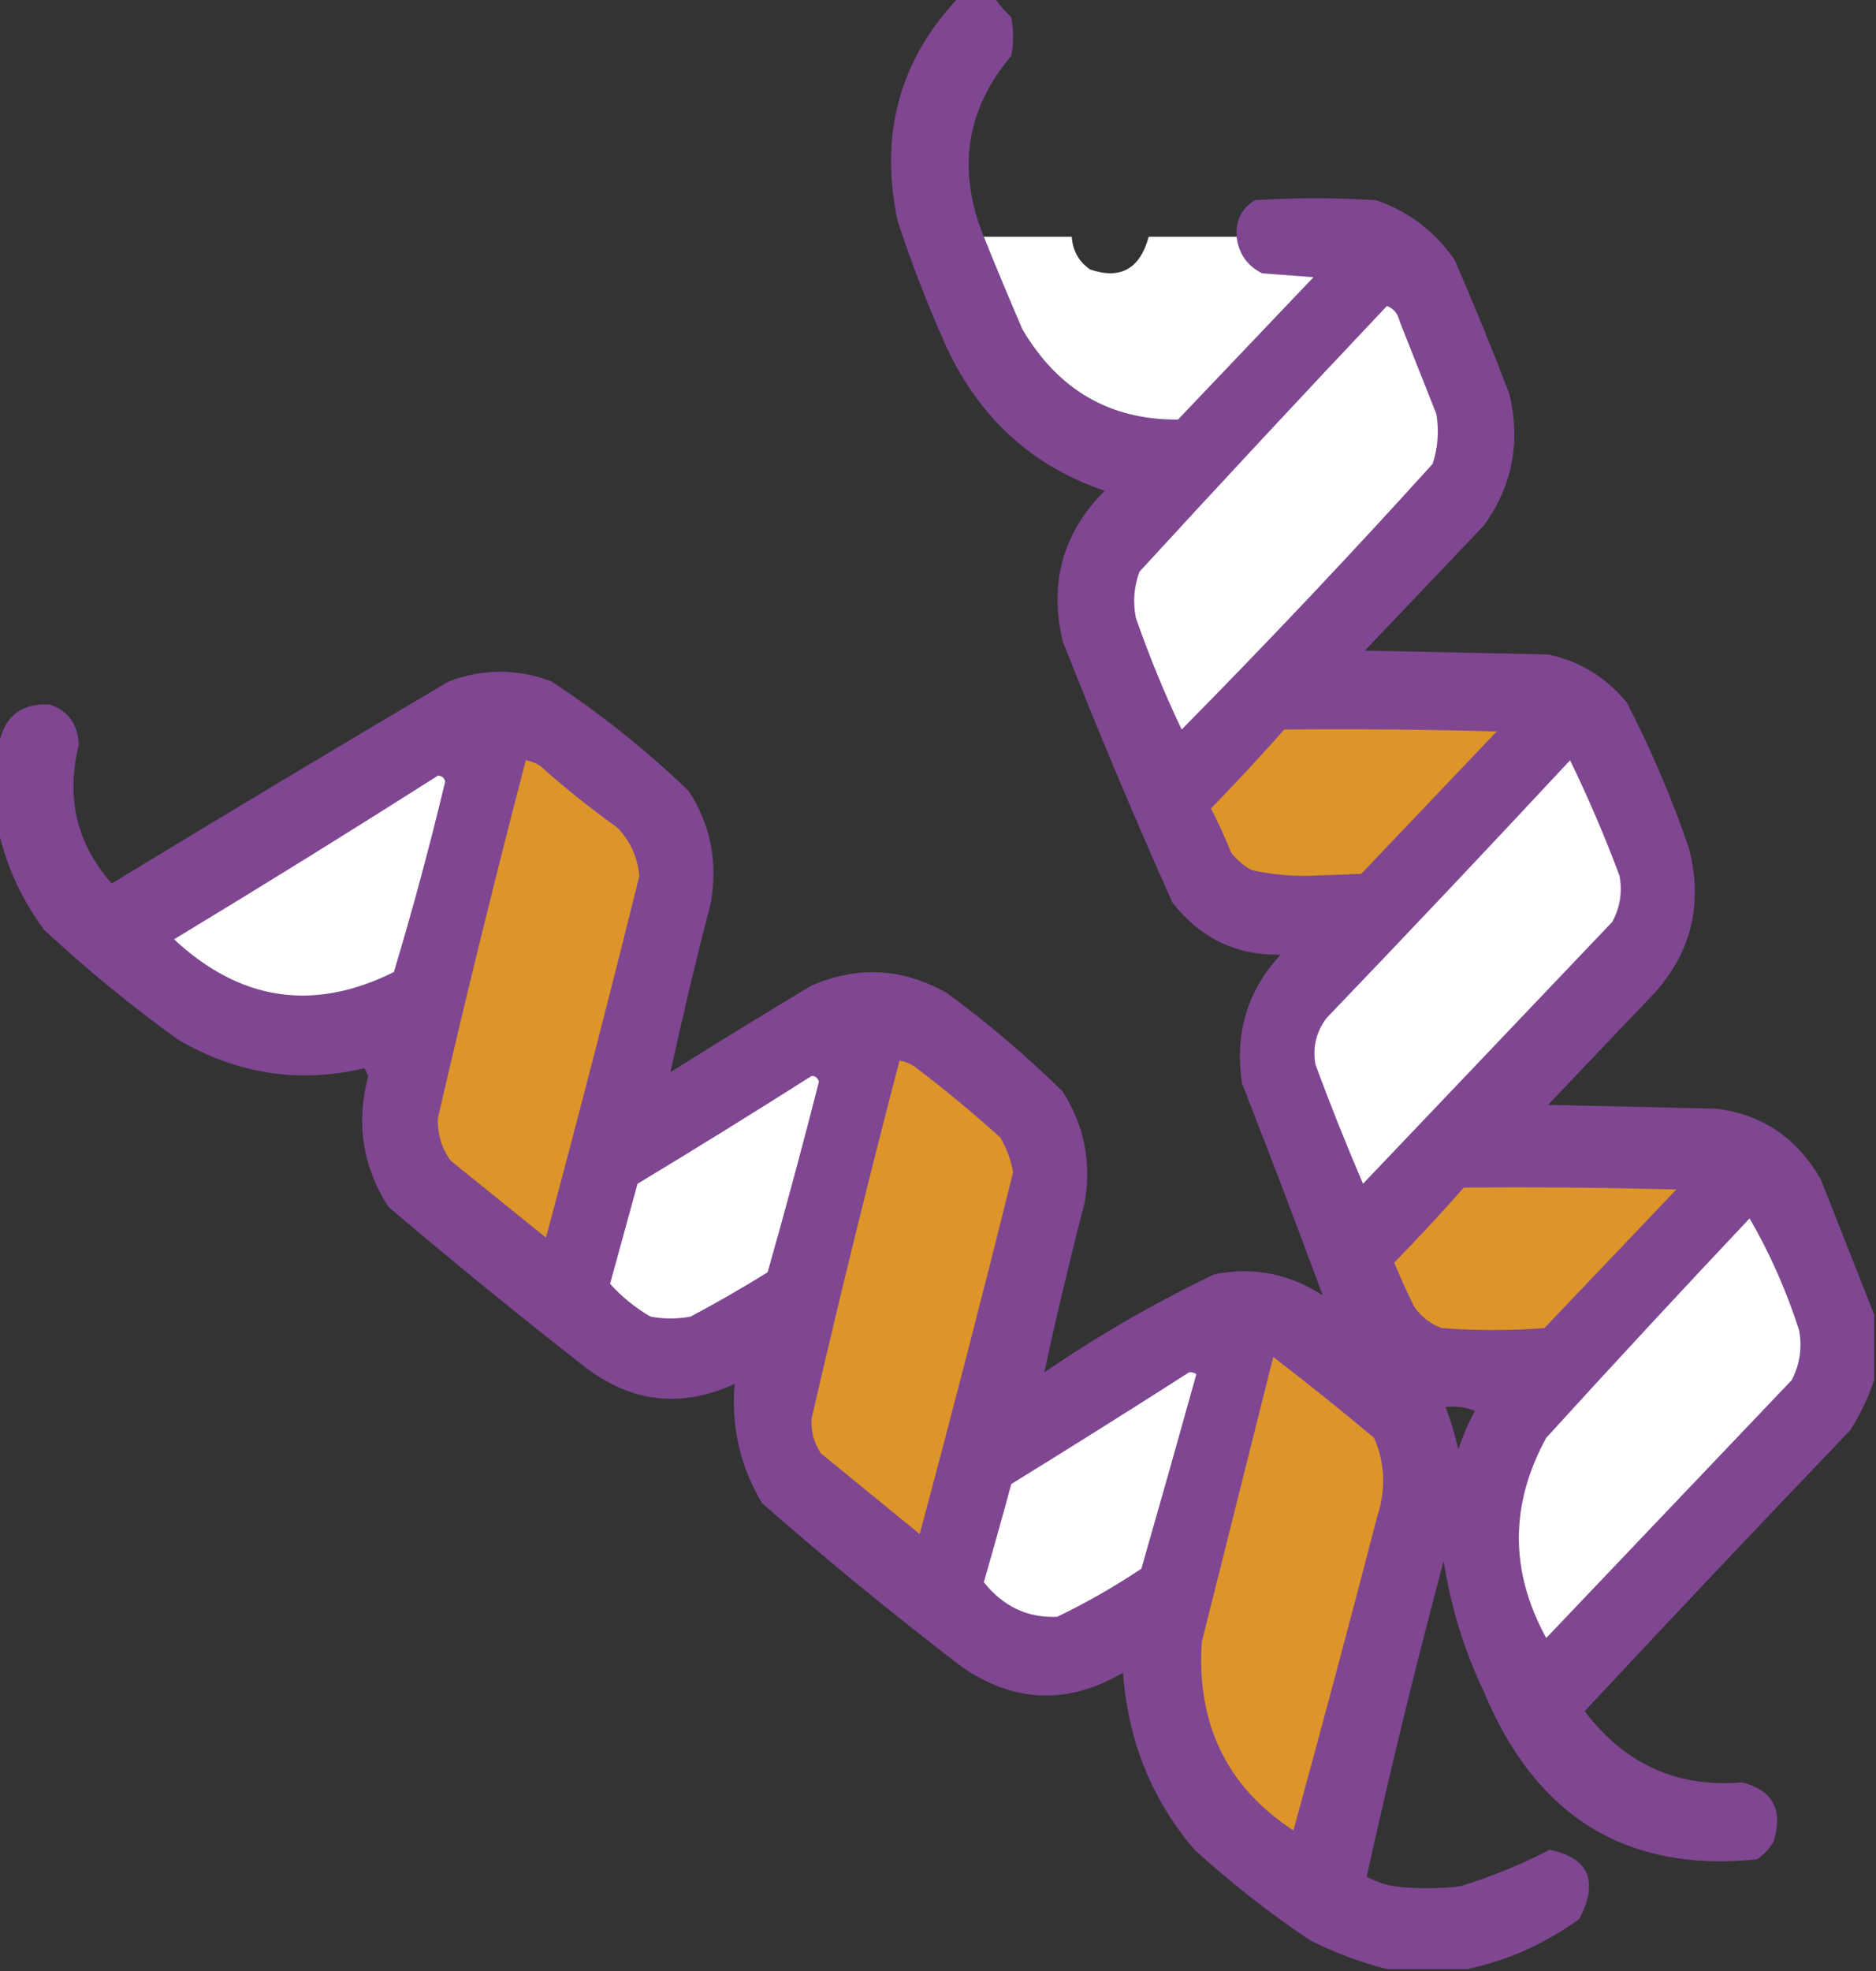 <svg width="200" height="210" viewBox="0 0 200 210" fill="none" xmlns="http://www.w3.org/2000/svg">
<rect x="0" y="0" width="200" height="210" fill="#333333" stroke="none"/>
<g clip-path="url(#clip0_14_2849)">
<path opacity="0.973" fill-rule="evenodd" clip-rule="evenodd" d="M102.148 -0.205C103.45 -0.205 104.753 -0.205 106.055 -0.205C106.56 0.532 107.146 1.215 107.812 1.846C108.073 3.213 108.073 4.58 107.812 5.947C102.979 11.68 102.002 18.106 104.883 25.225C106.209 28.511 107.577 31.792 108.984 35.068C112.796 41.547 118.33 44.76 125.586 44.707C130.404 39.648 135.221 34.59 140.039 29.531C138.216 29.395 136.393 29.258 134.57 29.121C132.974 28.336 132.063 27.037 131.836 25.225C131.712 23.507 132.363 22.208 133.789 21.328C138.086 21.055 142.383 21.055 146.68 21.328C150.138 22.494 152.937 24.613 155.078 27.686C157.139 32.423 159.092 37.208 160.938 42.041C162.129 47.153 161.217 51.801 158.203 55.986C153.971 60.43 149.739 64.873 145.508 69.316C152.018 69.453 158.529 69.59 165.039 69.727C168.405 70.433 171.204 72.142 173.438 74.853C176.027 79.863 178.241 85.059 180.078 90.439C181.54 96.194 180.368 101.253 176.562 105.615C172.721 109.648 168.88 113.682 165.039 117.715C171.029 117.851 177.018 117.988 183.008 118.125C187.912 118.75 191.623 121.28 194.141 125.713C196.052 130.539 197.939 135.324 199.805 140.068C199.805 142.393 199.805 144.717 199.805 147.041C199.182 148.895 198.336 150.672 197.266 152.373C187.755 162.291 178.315 172.271 168.945 182.314C173.198 187.961 178.796 190.491 185.742 189.902C189.039 190.765 190.146 192.885 189.062 196.26C188.607 197.012 188.021 197.627 187.305 198.105C173.447 199.537 163.747 193.59 158.203 180.264C156.099 175.844 154.666 171.196 153.906 166.318C150.92 177.496 148.185 188.708 145.703 199.951C146.621 200.449 147.598 200.791 148.633 200.977C150.977 201.25 153.32 201.25 155.664 200.977C158.982 199.95 162.172 198.651 165.234 197.08C169.423 197.984 170.464 200.445 168.359 204.463C164.696 207.107 160.725 208.884 156.445 209.795C153.581 209.795 150.716 209.795 147.852 209.795C145.055 209.09 142.321 208.065 139.648 206.719C135.326 203.822 131.225 200.609 127.344 197.08C122.777 191.725 120.238 185.436 119.727 178.213C113.869 181.656 108.139 181.451 102.539 177.598C95.266 172.035 88.169 166.224 81.25 160.166C78.906 156.263 77.929 152.024 78.32 147.451C72.624 150.063 67.285 149.448 62.305 145.605C55.232 140.08 48.266 134.407 41.406 128.584C38.647 124.282 37.931 119.634 39.258 114.639C39.128 114.365 38.997 114.092 38.867 113.818C31.86 115.463 25.22 114.438 18.945 110.742C13.969 107.159 9.216 103.263 4.688 99.053C2.31 95.838 0.682 92.283 -0.195 88.389C-0.195 85.518 -0.195 82.647 -0.195 79.775C0.28 76.473 2.103 74.901 5.273 75.059C7.277 75.726 8.319 77.162 8.398 79.365C7.01 85.02 8.182 89.942 11.914 94.131C23.843 86.871 35.822 79.693 47.852 72.598C51.497 71.231 55.143 71.231 58.789 72.598C64.005 76.022 68.888 79.918 73.438 84.287C75.761 87.897 76.542 91.862 75.781 96.182C74.217 102.204 72.785 108.22 71.484 114.229C76.465 111.101 81.478 108.024 86.523 105C91.469 102.872 96.287 103.146 100.977 105.82C105.304 108.996 109.406 112.482 113.281 116.279C115.605 119.909 116.387 123.874 115.625 128.174C114.062 134.192 112.63 140.207 111.328 146.221C117.126 142.254 123.18 138.768 129.492 135.762C133.631 134.953 137.472 135.705 141.016 138.018C138.241 130.516 135.376 122.997 132.422 115.459C131.595 110.134 132.962 105.553 136.523 101.719C131.823 101.814 127.981 99.968 125 96.182C120.886 86.994 116.98 77.697 113.281 68.291C111.835 62.035 113.333 56.703 117.773 52.295C109.986 49.656 104.322 44.461 100.781 36.709C98.873 32.427 97.18 28.052 95.703 23.584C93.734 14.345 95.882 6.415 102.148 -0.205ZM154.102 149.912C155.175 149.784 156.216 149.92 157.227 150.322C156.534 151.641 155.948 153.008 155.469 154.424C155.127 152.87 154.671 151.367 154.102 149.912Z" fill="#814794"/>
<path fill-rule="evenodd" clip-rule="evenodd" d="M104.883 25.225C108.008 25.225 111.133 25.225 114.258 25.225C114.364 26.716 115.014 27.878 116.211 28.711C119.452 29.812 121.535 28.65 122.461 25.225C125.586 25.225 128.711 25.225 131.836 25.225C132.063 27.037 132.974 28.336 134.57 29.121C136.393 29.258 138.216 29.395 140.039 29.531C135.221 34.59 130.404 39.648 125.586 44.707C118.33 44.76 112.796 41.547 108.984 35.068C107.577 31.792 106.209 28.511 104.883 25.225Z" fill="white"/>
<path fill-rule="evenodd" clip-rule="evenodd" d="M147.852 32.607C148.568 32.863 149.024 33.41 149.219 34.248C150.521 37.529 151.823 40.81 153.125 44.092C153.434 45.907 153.303 47.684 152.734 49.424C144.016 59.057 135.097 68.49 125.977 77.725C124.141 73.868 122.513 69.903 121.094 65.83C120.76 64.138 120.891 62.498 121.484 60.908C130.211 51.404 139 41.97 147.852 32.607Z" fill="white"/>
<path fill-rule="evenodd" clip-rule="evenodd" d="M136.914 77.725C144.467 77.656 152.02 77.725 159.57 77.93C154.753 82.988 149.935 88.047 145.117 93.106C143.294 93.174 141.471 93.242 139.648 93.311C137.523 93.359 135.44 93.154 133.398 92.695C132.575 92.227 131.859 91.612 131.25 90.85C130.608 89.235 129.892 87.663 129.102 86.133C131.785 83.384 134.389 80.581 136.914 77.725Z" fill="#DD9529"/>
<path fill-rule="evenodd" clip-rule="evenodd" d="M56.055 81.006C56.61 81.092 57.131 81.297 57.617 81.621C60.241 83.966 62.975 86.153 65.82 88.184C67.18 89.603 67.961 91.311 68.164 93.311C64.964 106.22 61.644 119.071 58.203 131.865C54.818 129.131 51.432 126.397 48.047 123.662C47.084 122.339 46.629 120.835 46.68 119.15C49.62 106.393 52.745 93.678 56.055 81.006Z" fill="#DD9529"/>
<path fill-rule="evenodd" clip-rule="evenodd" d="M167.383 81.006C169.321 84.98 171.079 89.081 172.656 93.311C172.978 95.049 172.717 96.689 171.875 98.232C163.021 107.529 154.167 116.826 145.312 126.123C143.512 121.932 141.819 117.694 140.234 113.408C139.92 111.6 140.311 109.959 141.406 108.486C150.144 99.38 158.803 90.22 167.383 81.006Z" fill="white"/>
<path fill-rule="evenodd" clip-rule="evenodd" d="M46.68 82.647C47.069 82.634 47.33 82.839 47.461 83.262C45.832 90.1 44.009 96.867 41.992 103.564C33.438 107.824 25.625 106.662 18.555 100.078C28.019 94.36 37.394 88.549 46.68 82.647Z" fill="white"/>
<path fill-rule="evenodd" clip-rule="evenodd" d="M95.898 112.998C96.454 113.084 96.975 113.289 97.461 113.613C100.627 115.994 103.687 118.524 106.641 121.201C107.318 122.349 107.774 123.579 108.008 124.893C104.807 137.789 101.487 150.641 98.047 163.447C94.531 160.576 91.016 157.705 87.5 154.834C86.769 153.725 86.443 152.494 86.523 151.143C89.465 138.378 92.59 125.663 95.898 112.998Z" fill="#DD9529"/>
<path fill-rule="evenodd" clip-rule="evenodd" d="M86.523 114.639C86.913 114.626 87.173 114.831 87.305 115.254C85.573 122.046 83.75 128.814 81.836 135.557C79.143 137.225 76.409 138.797 73.633 140.273C72.2 140.547 70.768 140.547 69.336 140.273C67.727 139.334 66.294 138.172 65.039 136.787C66.015 133.235 66.992 129.68 67.969 126.123C74.22 122.351 80.405 118.523 86.523 114.639Z" fill="white"/>
<path fill-rule="evenodd" clip-rule="evenodd" d="M156.055 126.533C163.608 126.465 171.16 126.533 178.711 126.738C174.023 131.66 169.336 136.582 164.648 141.504C161.003 141.777 157.357 141.777 153.711 141.504C152.515 141.069 151.538 140.317 150.781 139.248C150.012 137.701 149.296 136.128 148.633 134.531C151.177 131.928 153.651 129.262 156.055 126.533Z" fill="#DD9529"/>
<path fill-rule="evenodd" clip-rule="evenodd" d="M186.523 129.814C188.669 133.504 190.427 137.469 191.797 141.709C192.143 143.584 191.883 145.361 191.016 147.041C182.292 156.201 173.568 165.361 164.844 174.521C160.953 167.416 160.953 160.307 164.844 153.193C172.008 145.329 179.234 137.536 186.523 129.814Z" fill="white"/>
<path fill-rule="evenodd" clip-rule="evenodd" d="M135.742 144.58C139.371 147.363 142.952 150.234 146.484 153.193C147.643 155.848 147.773 158.583 146.875 161.396C143.953 172.649 140.958 183.86 137.891 195.029C130.798 190.388 127.543 183.689 128.125 174.932C130.664 164.813 133.204 154.696 135.742 144.58Z" fill="#DD9529"/>
<path fill-rule="evenodd" clip-rule="evenodd" d="M126.758 146.221C127.046 146.167 127.307 146.235 127.539 146.426C125.616 153.341 123.663 160.245 121.68 167.139C118.797 169.062 115.803 170.771 112.695 172.266C109.545 172.39 106.941 171.16 104.883 168.574C105.888 165.104 106.865 161.618 107.812 158.115C114.185 154.191 120.5 150.226 126.758 146.221Z" fill="white"/>
</g>
<defs>
<clipPath id="clip0_14_2849">
<rect width="200" height="210" fill="white"/>
</clipPath>
</defs>
</svg>
